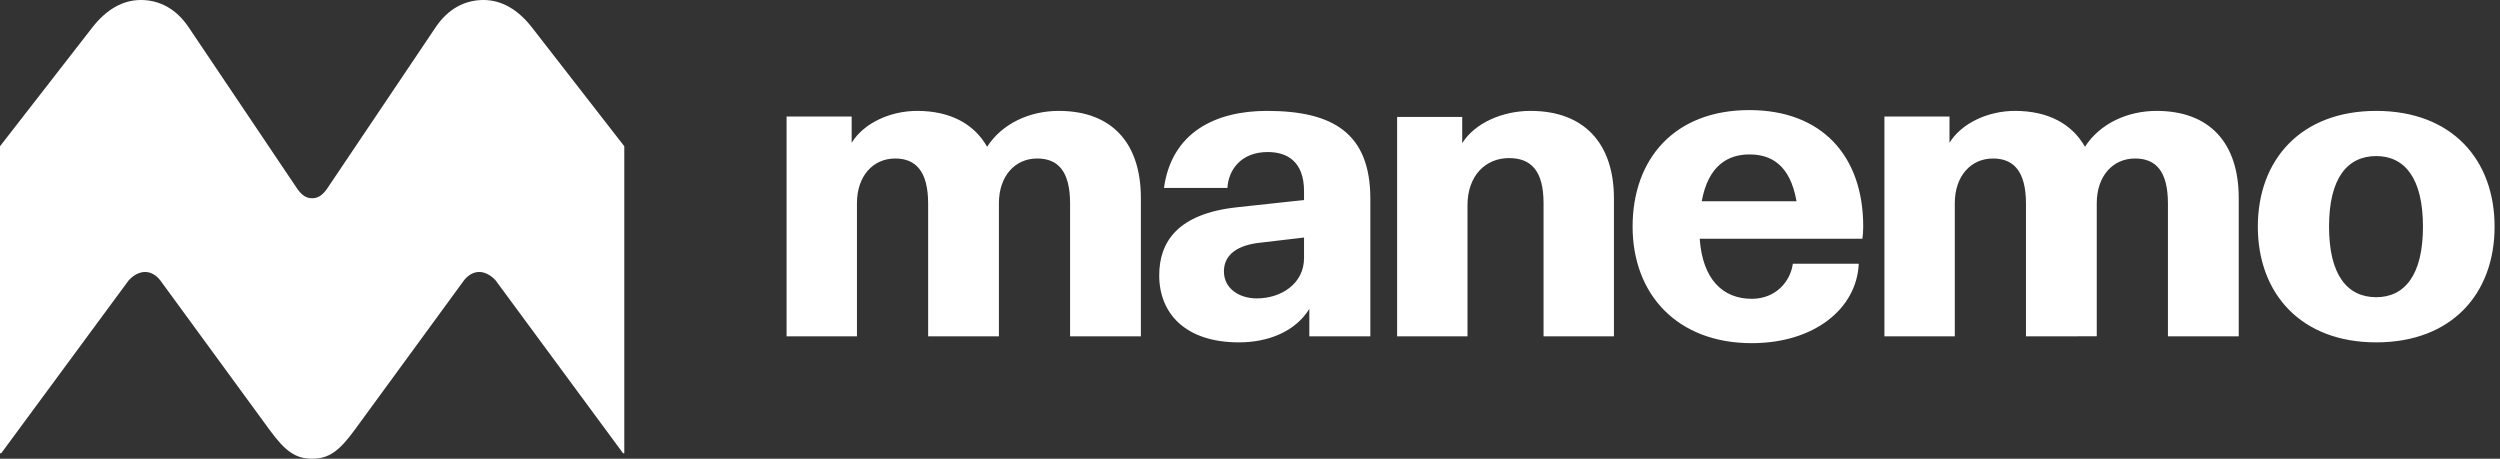 <?xml version="1.0" encoding="UTF-8"?> <svg xmlns="http://www.w3.org/2000/svg" width="218" height="40" viewBox="0 0 218 40" fill="none"><rect x="0" y="0" width="218" height="40" fill="#333333" stroke="none"/><path id="Vector" fill-rule="evenodd" clip-rule="evenodd" d="M92.319 9.67C89.801 9.67 87.388 10.761 86.077 12.799C84.941 10.794 82.849 9.67 79.975 9.67C77.634 9.67 75.328 10.726 74.265 12.448V10.163H68.589V29.326H74.726V17.723C74.726 15.333 76.144 13.821 78.06 13.821C79.833 13.821 80.934 14.911 80.934 17.758V29.326H87.105V17.723C87.105 15.333 88.524 13.821 90.438 13.821C92.248 13.821 93.312 14.911 93.312 17.758V29.326H99.484V17.266C99.484 12.483 96.966 9.67 92.318 9.67L92.319 9.67ZM110.478 9.67C105.977 9.67 102.165 11.551 101.499 16.387H107.033C107.105 14.911 108.137 13.257 110.551 13.257C112.253 13.257 113.712 14.101 113.712 16.669V17.442L107.86 18.075C102.681 18.638 101.084 21.098 101.084 24.017C101.084 27.287 103.32 29.854 108.037 29.854C110.556 29.854 112.932 28.94 114.173 26.936V29.326H119.494V17.337C119.494 11.604 116.227 9.67 110.478 9.67ZM113.712 22.505C113.712 24.755 111.69 26.021 109.598 26.021C108.072 26.021 106.726 25.177 106.726 23.665C106.726 22.188 107.931 21.38 109.846 21.168L113.712 20.712V22.505ZM121.829 10.199H127.505V12.483C128.604 10.726 131.016 9.67 133.463 9.67C138.147 9.67 140.735 12.518 140.735 17.301V29.326H134.598V17.723C134.598 14.876 133.499 13.785 131.584 13.785C129.563 13.785 127.965 15.297 127.965 17.899V29.326H121.829V10.199ZM148.214 20.817H162.403C162.438 20.606 162.473 20.115 162.473 19.763C162.473 13.503 158.784 9.6 152.542 9.6C146.015 9.6 142.363 13.856 142.363 19.763C142.363 25.634 146.228 29.924 152.755 29.924C158.182 29.924 161.906 26.936 162.084 22.997H156.336C156.125 24.545 154.847 26.056 152.755 26.056C150.236 26.056 148.462 24.368 148.214 20.817ZM152.542 13.467C154.386 13.467 156.09 14.311 156.656 17.548H148.392C148.959 14.418 150.697 13.467 152.542 13.467ZM188.052 9.67C185.533 9.67 183.122 10.761 181.809 12.799C180.674 10.795 178.582 9.67 175.709 9.67C173.367 9.67 171.061 10.726 169.997 12.448V10.163H164.322V29.326H170.458V17.723C170.458 15.333 171.876 13.821 173.793 13.821C175.566 13.821 176.665 14.911 176.665 17.758V29.326L182.837 29.325V17.723C182.837 15.333 184.257 13.821 186.171 13.821C187.983 13.821 189.044 14.911 189.044 17.758V29.326H195.217V17.266C195.217 12.483 192.699 9.67 188.052 9.67ZM207.205 9.67C213.804 9.67 217.528 13.925 217.528 19.763C217.528 25.599 213.803 29.854 207.206 29.854C200.644 29.854 196.883 25.599 196.883 19.763C196.883 13.925 200.643 9.67 207.206 9.67H207.205ZM207.205 25.916C209.689 25.916 211.283 23.981 211.283 19.763C211.283 15.544 209.689 13.609 207.206 13.609C204.687 13.609 203.092 15.543 203.092 19.763C203.092 23.981 204.687 25.916 207.206 25.916H207.205ZM27.219 17.286C26.741 17.286 26.368 17.074 25.944 16.495L16.481 2.424C15.364 0.738 13.875 0 12.281 0C10.686 0 9.251 0.843 8.028 2.424L0 12.754V39.525H0.106L11.217 24.453C11.642 23.979 12.174 23.715 12.652 23.715C13.184 23.715 13.662 24.032 13.981 24.453L23.497 37.47C24.88 39.368 25.783 40 27.219 40C28.654 40 29.558 39.368 30.94 37.47L40.456 24.453C40.775 24.032 41.254 23.715 41.785 23.715C42.263 23.715 42.795 23.979 43.22 24.453L54.331 39.525H54.438V12.753L46.41 2.424C45.188 0.843 43.752 0 42.158 0C40.563 0 39.074 0.738 37.957 2.424L28.495 16.495C28.07 17.075 27.698 17.286 27.22 17.286" fill="white"></path></svg> 